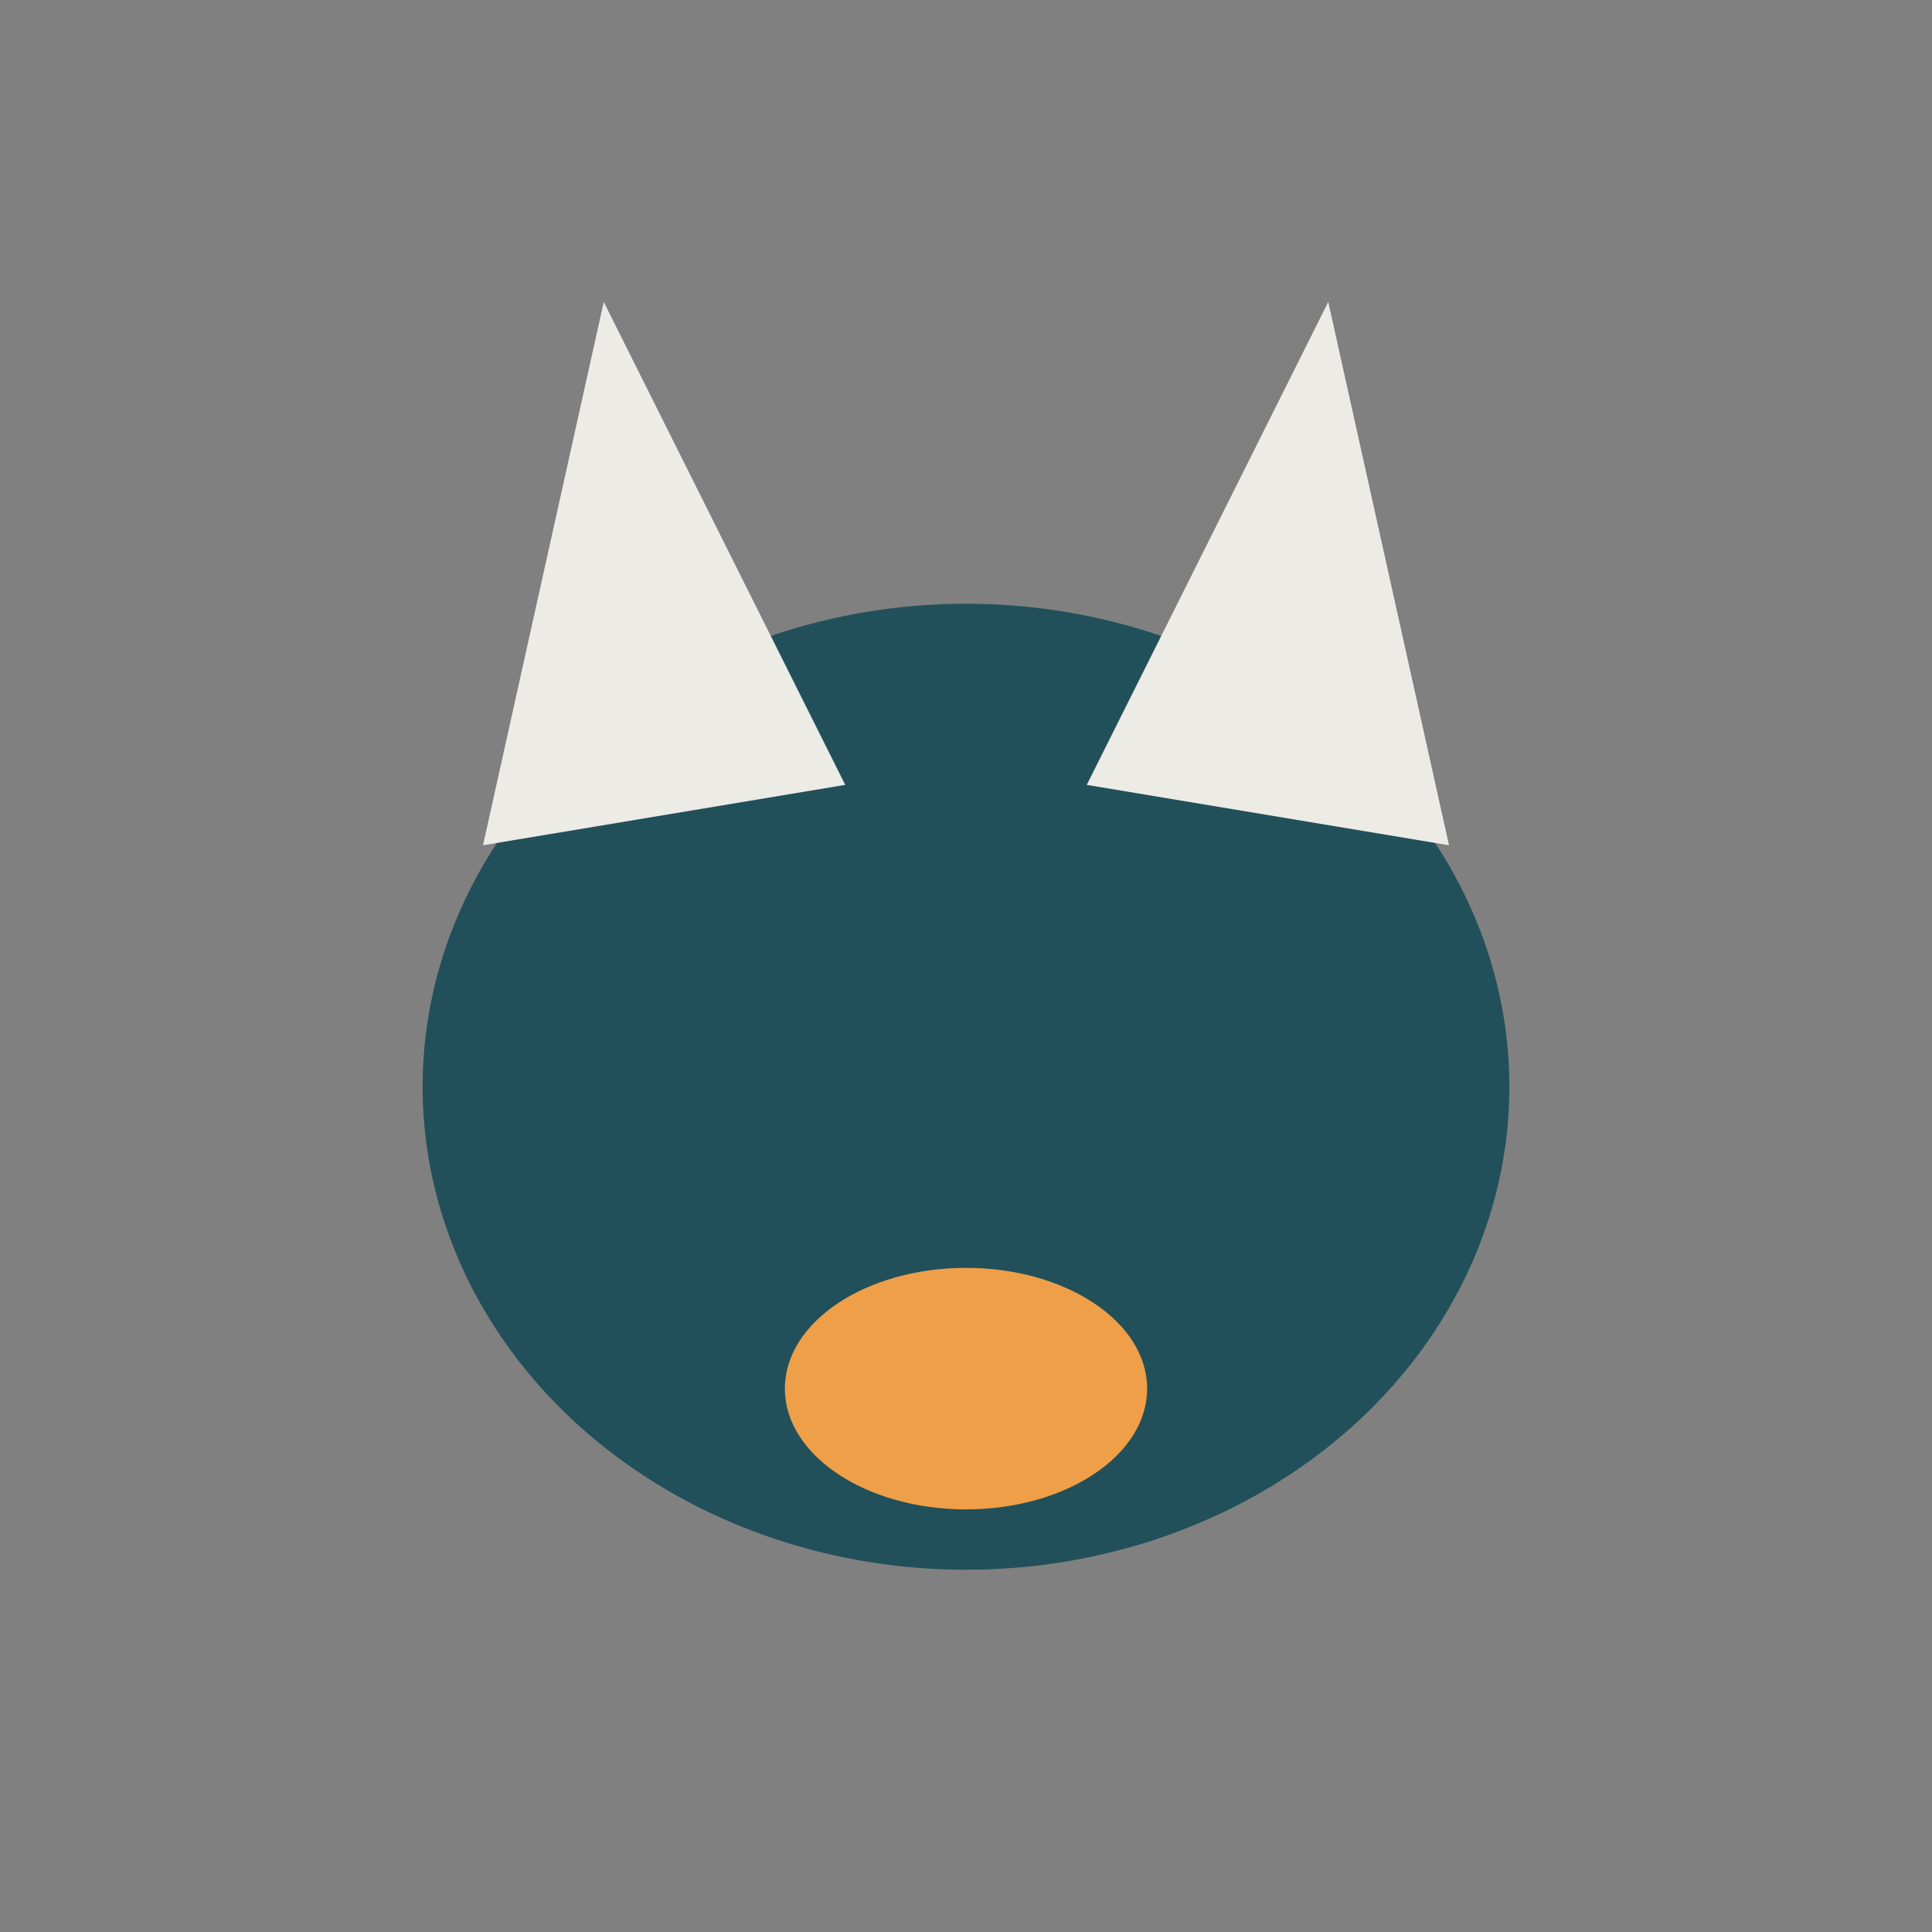 <?xml version="1.0" encoding="UTF-8"?>
<svg xmlns="http://www.w3.org/2000/svg" width="32" height="32" viewBox="0 0 32 32"><rect x="0" y="0" width="32" height="32" fill="#808080" stroke="none"/><ellipse cx="16" cy="18" rx="9" ry="8" fill="#21505A"/><polygon points="8,14 10,5 14,13" fill="#EDEBE6"/><polygon points="24,14 22,5 18,13" fill="#EDEBE6"/><ellipse cx="16" cy="23" rx="3" ry="2" fill="#EF9F48"/></svg>